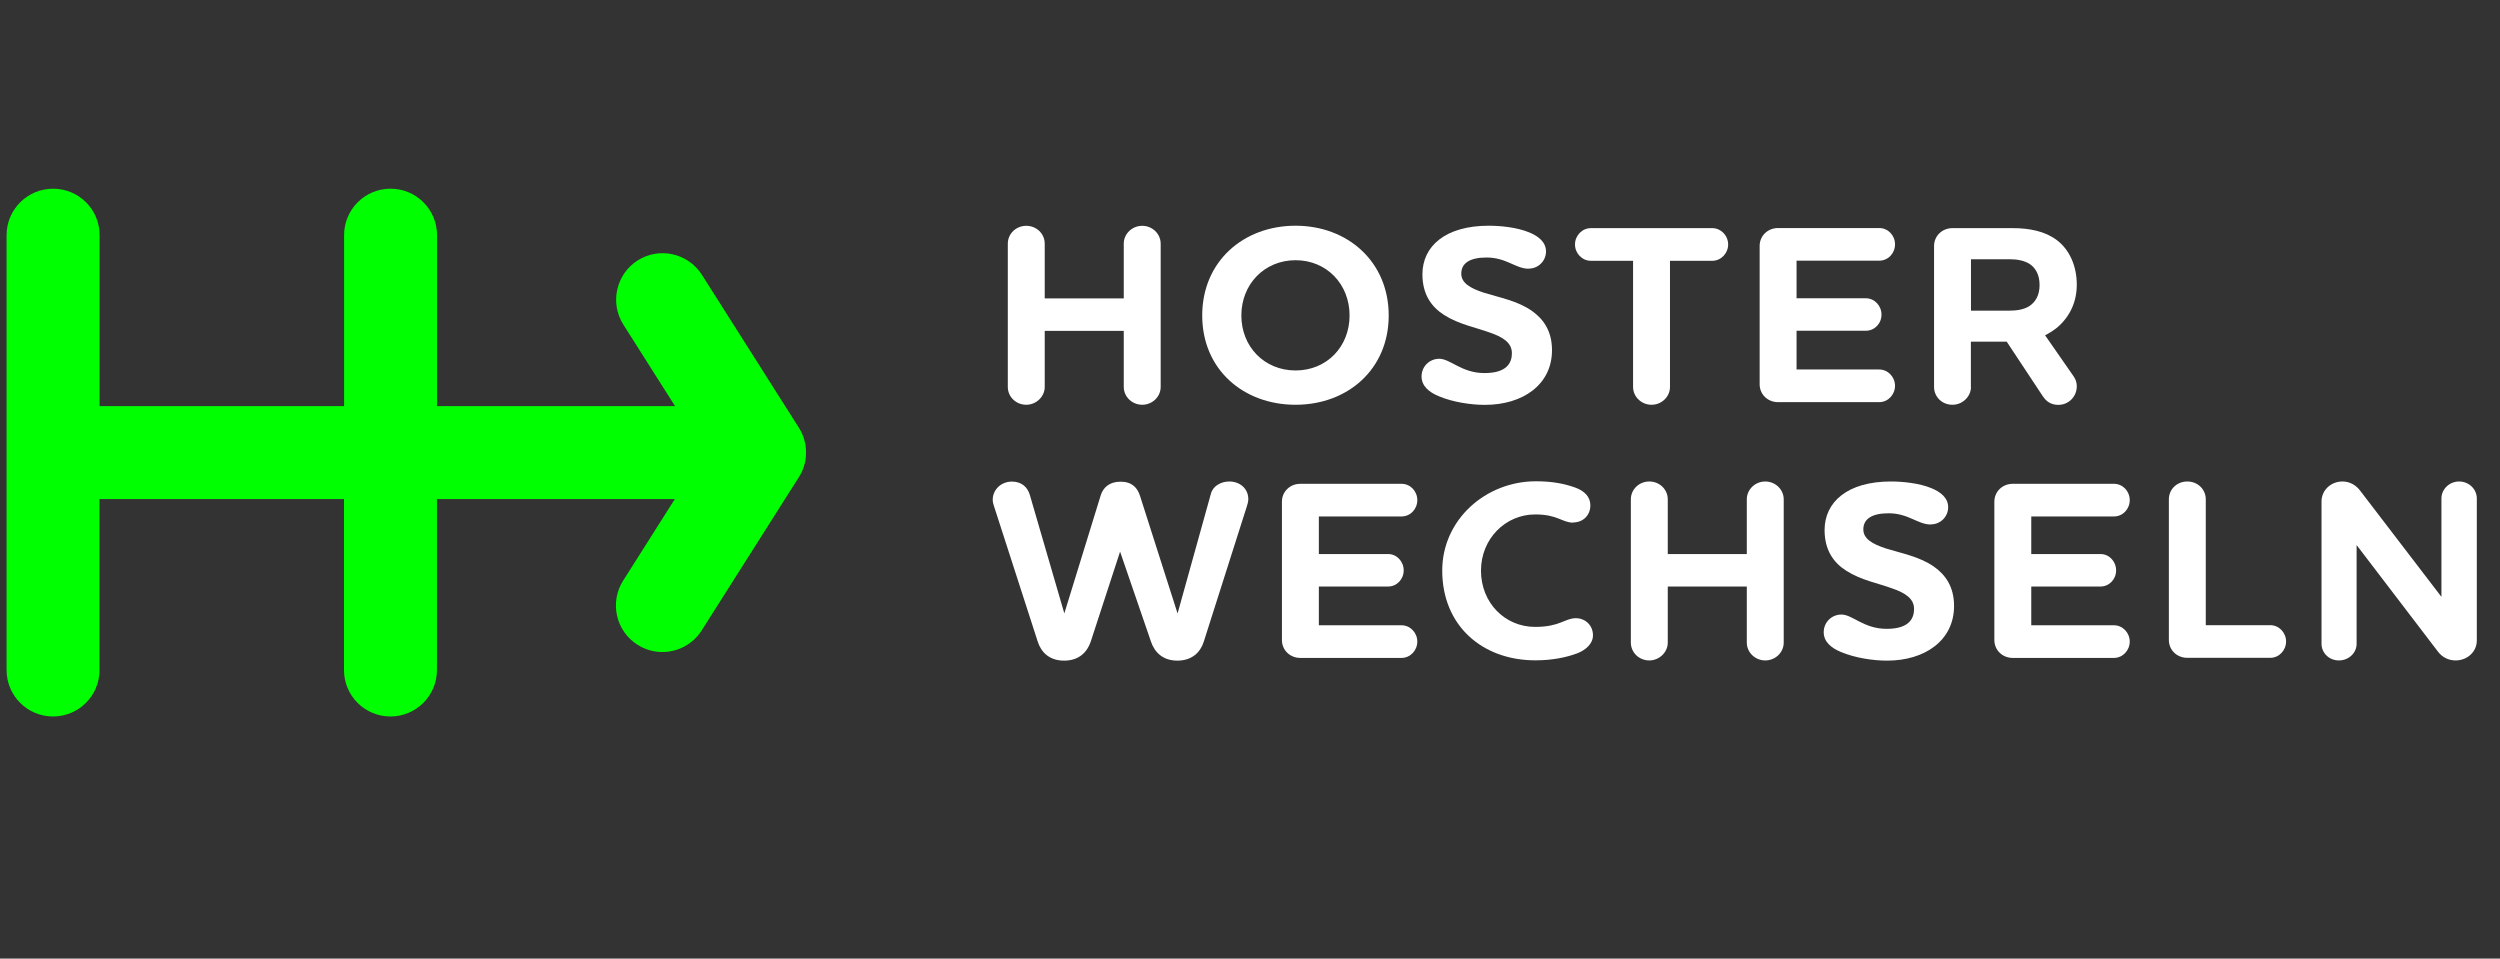 <?xml version="1.0" encoding="UTF-8"?><svg id="Logo" xmlns="http://www.w3.org/2000/svg" viewBox="0 0 258.73 99.21"><rect x="0" y="0" width="258.73" height="99.21" fill="#333333" stroke="none"/><defs><style>.cls-1{fill:lime;}.cls-2{fill:#fff;}</style></defs><path class="cls-1" d="m82.88,49.04c.03-.05.05-.11.08-.16.02-.04.04-.09.06-.13.02-.04.03-.09.05-.13.03-.06.05-.13.07-.19.01-.04.03-.07.04-.11.01-.05.03-.09.04-.14.02-.07.04-.14.06-.21,0-.04.02-.07.03-.11,0-.04.02-.09.03-.13.01-.07.02-.14.03-.21,0-.04.01-.09.02-.13,0-.04,0-.08.01-.12,0-.07.01-.13.01-.2,0-.06,0-.11,0-.17,0-.02,0-.04,0-.06s0-.04,0-.06c0-.06,0-.11,0-.17,0-.07,0-.13-.01-.2,0-.04,0-.08-.01-.12,0-.04-.01-.09-.02-.13,0-.07-.02-.14-.03-.21,0-.04-.02-.09-.03-.13,0-.04-.02-.07-.03-.11-.02-.07-.03-.14-.05-.21-.01-.05-.03-.09-.04-.14-.01-.04-.03-.07-.04-.11-.02-.06-.05-.13-.07-.19-.02-.04-.03-.09-.05-.13-.02-.05-.04-.09-.06-.13-.03-.05-.05-.11-.08-.16-.02-.04-.04-.08-.06-.11-.03-.06-.07-.11-.1-.17-.02-.03-.03-.06-.05-.09l-10.04-15.83c-1.42-2.24-4.4-2.91-6.64-1.49-2.24,1.42-2.91,4.4-1.49,6.64l5.35,8.44h-24.63v-17.69c0-2.66-2.15-4.81-4.81-4.81s-4.81,2.15-4.81,4.81v17.69H10.31v-17.69c0-2.66-2.15-4.81-4.81-4.81S.68,21.68.68,24.34v45c0,2.66,2.15,4.81,4.81,4.81s4.81-2.15,4.81-4.81v-17.69h25.3v17.69c0,2.66,2.15,4.81,4.81,4.81s4.81-2.15,4.81-4.81v-17.69h24.62l-5.35,8.44c-1.42,2.24-.76,5.22,1.49,6.64.8.51,1.69.75,2.57.75,1.59,0,3.15-.79,4.07-2.24l10.04-15.83s.03-.06.05-.09c.03-.05.07-.11.1-.16.02-.04.04-.07.06-.11Z"/><path class="cls-2" d="m104.3,25.22c0-1.03.85-1.85,1.91-1.85s1.91.82,1.91,1.85v5.66h8.18v-5.66c0-1.03.87-1.85,1.91-1.85s1.91.82,1.91,1.85v14.82c0,1.03-.87,1.85-1.91,1.85s-1.91-.82-1.91-1.85v-5.8h-8.18v5.8c0,1.03-.9,1.85-1.91,1.85-1.06,0-1.91-.82-1.91-1.85v-14.82Z"/><path class="cls-2" d="m134.08,41.89c-5.4,0-9.66-3.65-9.66-9.24s4.26-9.29,9.66-9.29,9.64,3.73,9.64,9.29-4.24,9.24-9.64,9.24Zm0-14.96c-3.23,0-5.61,2.49-5.61,5.72s2.38,5.69,5.61,5.69,5.59-2.46,5.59-5.69-2.36-5.72-5.59-5.72Z"/><path class="cls-2" d="m158.19,27.81c-1.32,0-2.3-1.16-4.34-1.16-1.77,0-2.62.61-2.62,1.67,0,.98.95,1.51,2.3,1.96,1.59.5,3.55.85,5.03,1.91,1.16.82,2.06,2.06,2.06,4.05,0,3.57-3.02,5.66-6.94,5.66-1.4,0-3.28-.26-4.79-.9-1.01-.42-1.77-1.06-1.77-2.04,0-1.03.82-1.83,1.83-1.83,1.16,0,2.3,1.48,4.69,1.48s2.83-1.14,2.83-2.06c0-1.09-.95-1.67-2.25-2.12-1.43-.53-3.23-.85-4.76-1.83-1.3-.82-2.25-2.12-2.25-4.21,0-2.91,2.38-5.03,6.86-5.03,1.19,0,2.94.16,4.24.71.95.4,1.69,1.01,1.69,1.96s-.77,1.77-1.8,1.77Z"/><path class="cls-2" d="m172.83,26.99v13.05c0,1.03-.87,1.85-1.91,1.85s-1.91-.82-1.91-1.85v-13.05h-4.37c-.9,0-1.64-.77-1.64-1.69s.74-1.69,1.64-1.69h12.57c.9,0,1.64.77,1.64,1.69s-.74,1.69-1.64,1.69h-4.39Z"/><path class="cls-2" d="m185.93,38.24h8.55c.93,0,1.64.79,1.64,1.69s-.71,1.69-1.64,1.69h-10.46c-1.09,0-1.91-.82-1.91-1.85v-14.32c0-1.03.82-1.85,1.91-1.85h10.46c.93,0,1.64.77,1.64,1.69s-.71,1.69-1.64,1.69h-8.55v3.89h7.17c.9,0,1.62.77,1.62,1.69s-.71,1.67-1.62,1.67h-7.17v4Z"/><path class="cls-2" d="m203.98,40.04c0,1.03-.9,1.85-1.91,1.85-1.09,0-1.91-.82-1.91-1.85v-14.58c0-1.03.82-1.85,1.91-1.85h6.22c1.75,0,3.34.32,4.55,1.22,1.32.98,2.09,2.67,2.09,4.63,0,1.72-.66,3.26-2.01,4.42-.42.34-.85.61-1.27.82l2.96,4.26c.24.34.32.69.32,1.01,0,1.09-.85,1.93-1.91,1.93-.74,0-1.24-.34-1.61-.9l-3.73-5.64h-3.71v4.69Zm0-13.21v5.32h3.97c.77,0,1.48-.11,2.04-.45.66-.42,1.09-1.14,1.09-2.2s-.4-1.75-1.01-2.17c-.58-.37-1.3-.5-2.06-.5h-4.02Z"/><path class="cls-2" d="m125.32,51.1c.21-.82,1.06-1.27,1.91-1.27,1.06,0,1.96.71,1.96,1.83,0,.24-.08.53-.16.77l-4.45,13.98c-.34,1.09-1.22,1.96-2.73,1.96s-2.36-.87-2.73-1.96l-3.2-9.32-3.04,9.32c-.37,1.09-1.22,1.96-2.75,1.96s-2.38-.87-2.73-1.96l-4.53-14.03c-.08-.21-.13-.45-.13-.66,0-1.03.85-1.88,1.99-1.88.98,0,1.61.56,1.85,1.38l3.57,12.26,3.76-12.2c.24-.79.87-1.43,2.06-1.43s1.75.64,2.01,1.46l3.89,12.18,3.44-12.36Z"/><path class="cls-2" d="m136.49,64.71h8.55c.93,0,1.64.79,1.64,1.69s-.71,1.69-1.64,1.69h-10.46c-1.09,0-1.91-.82-1.91-1.85v-14.32c0-1.03.82-1.85,1.91-1.85h10.46c.93,0,1.64.77,1.64,1.69s-.71,1.69-1.64,1.69h-8.55v3.89h7.17c.9,0,1.61.77,1.61,1.69s-.71,1.67-1.61,1.67h-7.17v4Z"/><path class="cls-2" d="m162.82,54.09c-1.16,0-1.59-.85-3.94-.85-3.07,0-5.61,2.51-5.61,5.82s2.46,5.82,5.61,5.82c2.57,0,3.07-.9,4.21-.9.98,0,1.77.74,1.77,1.77,0,.87-.74,1.51-1.59,1.85-1.19.45-2.65.74-4.37.74-5.51,0-9.64-3.6-9.64-9.29,0-5.27,4.5-9.24,9.69-9.24,1.69,0,2.94.24,4.1.66.93.34,1.54.95,1.54,1.83,0,1.06-.79,1.77-1.77,1.77Z"/><path class="cls-2" d="m168.78,51.68c0-1.03.85-1.85,1.91-1.85s1.91.82,1.91,1.85v5.66h8.18v-5.66c0-1.03.87-1.85,1.91-1.85s1.91.82,1.91,1.85v14.82c0,1.03-.87,1.85-1.91,1.85s-1.91-.82-1.91-1.85v-5.8h-8.18v5.8c0,1.03-.9,1.85-1.91,1.85-1.06,0-1.91-.82-1.91-1.85v-14.82Z"/><path class="cls-2" d="m199.8,54.28c-1.32,0-2.3-1.16-4.34-1.16-1.77,0-2.62.61-2.62,1.67,0,.98.95,1.51,2.3,1.96,1.59.5,3.55.85,5.03,1.91,1.16.82,2.06,2.06,2.06,4.05,0,3.57-3.02,5.66-6.93,5.66-1.4,0-3.28-.26-4.79-.9-1.01-.42-1.77-1.06-1.77-2.04,0-1.03.82-1.83,1.83-1.83,1.16,0,2.3,1.48,4.69,1.48s2.83-1.14,2.83-2.06c0-1.09-.95-1.67-2.25-2.12-1.43-.53-3.23-.85-4.76-1.83-1.3-.82-2.25-2.12-2.25-4.21,0-2.91,2.38-5.03,6.86-5.03,1.19,0,2.94.16,4.24.71.95.4,1.69,1.01,1.69,1.96s-.77,1.77-1.8,1.77Z"/><path class="cls-2" d="m210.22,64.71h8.55c.93,0,1.64.79,1.64,1.69s-.71,1.69-1.64,1.69h-10.46c-1.09,0-1.91-.82-1.91-1.85v-14.32c0-1.03.82-1.85,1.91-1.85h10.46c.93,0,1.64.77,1.64,1.69s-.71,1.69-1.64,1.69h-8.55v3.89h7.17c.9,0,1.61.77,1.61,1.69s-.71,1.67-1.61,1.67h-7.17v4Z"/><path class="cls-2" d="m224.46,51.68c0-1.03.82-1.85,1.91-1.85s1.91.82,1.91,1.85v13.02h6.67c.93,0,1.64.79,1.64,1.69s-.71,1.69-1.64,1.69h-8.58c-1.09,0-1.91-.82-1.91-1.85v-14.56Z"/><path class="cls-2" d="m256.33,66.29c0,1.16-.98,2.06-2.2,2.06-.77,0-1.43-.37-1.85-.95l-8.39-10.99v10.22c0,.95-.82,1.72-1.83,1.72s-1.8-.77-1.8-1.72v-14.74c0-1.14.95-2.06,2.17-2.06.77,0,1.43.4,1.85.98l8.39,10.96v-10.19c0-.95.82-1.75,1.83-1.75s1.83.79,1.83,1.75v14.72Z"/></svg>
